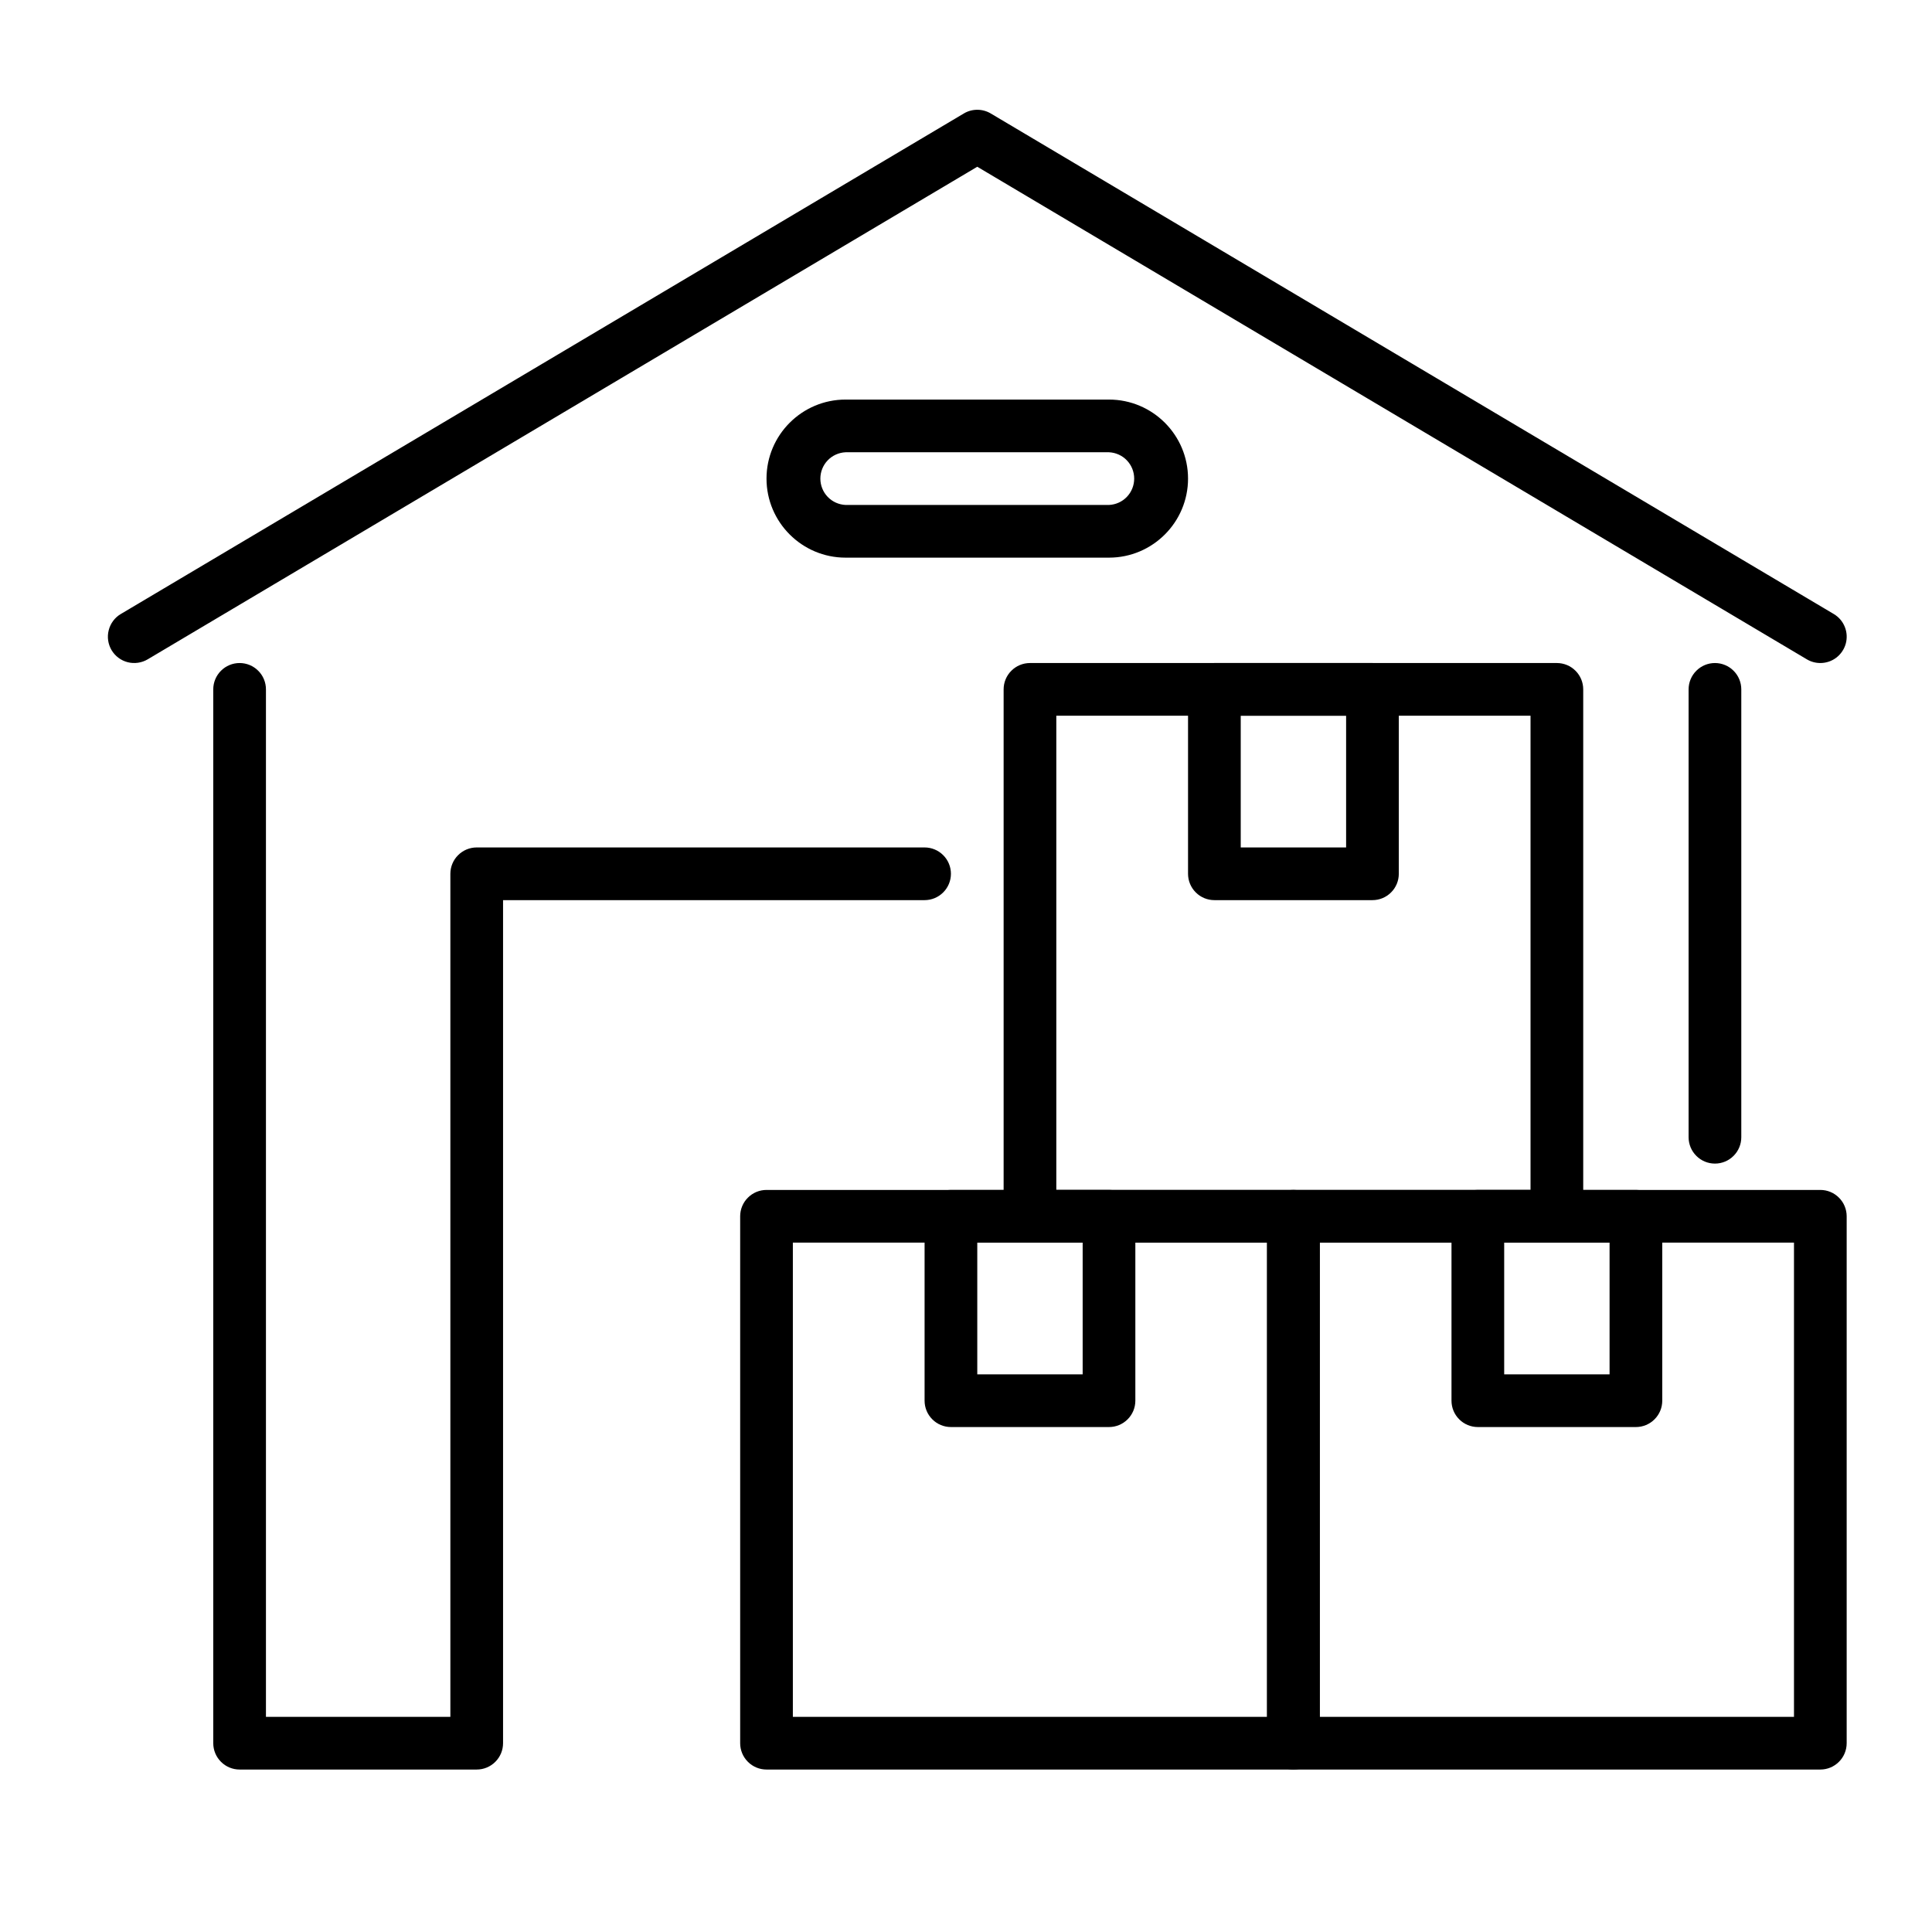<svg width="55" height="55" viewBox="0 0 55 55" fill="none" xmlns="http://www.w3.org/2000/svg">
<path d="M51.82 18.875C51.686 18.875 51.553 18.839 51.438 18.77L27.821 4.747L4.204 18.77C4.12 18.82 4.026 18.853 3.928 18.867C3.831 18.881 3.731 18.876 3.636 18.852C3.443 18.803 3.278 18.679 3.176 18.508C3.075 18.337 3.045 18.132 3.095 17.94C3.144 17.747 3.267 17.581 3.438 17.48L27.439 3.23C27.554 3.161 27.687 3.125 27.821 3.125C27.956 3.125 28.088 3.161 28.204 3.23L52.204 17.48C52.346 17.564 52.456 17.692 52.517 17.845C52.579 17.997 52.588 18.166 52.545 18.324C52.501 18.483 52.406 18.622 52.276 18.722C52.145 18.822 51.985 18.875 51.82 18.875Z" fill="black"/>
<path d="M13.571 50.375H6.821C6.622 50.375 6.431 50.296 6.291 50.155C6.15 50.015 6.071 49.824 6.071 49.625V19.625C6.071 19.426 6.15 19.235 6.291 19.095C6.431 18.954 6.622 18.875 6.821 18.875C7.02 18.875 7.211 18.954 7.351 19.095C7.492 19.235 7.571 19.426 7.571 19.625V48.875H12.821V24.875C12.821 24.676 12.9 24.485 13.041 24.345C13.181 24.204 13.372 24.125 13.571 24.125H26.321C26.52 24.125 26.711 24.204 26.851 24.345C26.992 24.485 27.071 24.676 27.071 24.875C27.071 25.074 26.992 25.265 26.851 25.405C26.711 25.546 26.52 25.625 26.321 25.625H14.321V49.625C14.321 49.824 14.242 50.015 14.101 50.155C13.961 50.296 13.77 50.375 13.571 50.375ZM44.321 35.375H29.321C29.122 35.375 28.931 35.296 28.791 35.155C28.65 35.015 28.571 34.824 28.571 34.625V19.625C28.571 19.426 28.65 19.235 28.791 19.095C28.931 18.954 29.122 18.875 29.321 18.875H44.321C44.52 18.875 44.711 18.954 44.851 19.095C44.992 19.235 45.071 19.426 45.071 19.625V34.625C45.071 34.824 44.992 35.015 44.851 35.155C44.711 35.296 44.52 35.375 44.321 35.375ZM30.071 33.875H43.571V20.375H30.071V33.875Z" fill="black"/>
<path d="M36.821 50.375H21.821C21.622 50.375 21.431 50.296 21.291 50.155C21.15 50.015 21.071 49.824 21.071 49.625V34.625C21.071 34.426 21.15 34.235 21.291 34.095C21.431 33.954 21.622 33.875 21.821 33.875H36.821C37.02 33.875 37.211 33.954 37.351 34.095C37.492 34.235 37.571 34.426 37.571 34.625V49.625C37.571 49.824 37.492 50.015 37.351 50.155C37.211 50.296 37.02 50.375 36.821 50.375ZM22.571 48.875H36.071V35.375H22.571V48.875Z" fill="black"/>
<path d="M31.571 40.625H27.071C26.872 40.625 26.681 40.546 26.541 40.405C26.4 40.265 26.321 40.074 26.321 39.875V34.625C26.321 34.426 26.4 34.235 26.541 34.095C26.681 33.954 26.872 33.875 27.071 33.875H31.571C31.77 33.875 31.961 33.954 32.101 34.095C32.242 34.235 32.321 34.426 32.321 34.625V39.875C32.321 40.074 32.242 40.265 32.101 40.405C31.961 40.546 31.77 40.625 31.571 40.625ZM27.821 39.125H30.821V35.375H27.821V39.125ZM51.821 50.375H36.821C36.622 50.375 36.431 50.296 36.291 50.155C36.15 50.015 36.071 49.824 36.071 49.625V34.625C36.071 34.426 36.15 34.235 36.291 34.095C36.431 33.954 36.622 33.875 36.821 33.875H51.821C52.02 33.875 52.211 33.954 52.351 34.095C52.492 34.235 52.571 34.426 52.571 34.625V49.625C52.571 49.824 52.492 50.015 52.351 50.155C52.211 50.296 52.02 50.375 51.821 50.375ZM37.571 48.875H51.071V35.375H37.571V48.875Z" fill="black"/>
<path d="M46.571 40.625H42.071C41.872 40.625 41.681 40.546 41.541 40.405C41.4 40.265 41.321 40.074 41.321 39.875V34.625C41.321 34.426 41.4 34.235 41.541 34.095C41.681 33.954 41.872 33.875 42.071 33.875H46.571C46.77 33.875 46.961 33.954 47.101 34.095C47.242 34.235 47.321 34.426 47.321 34.625V39.875C47.321 40.074 47.242 40.265 47.101 40.405C46.961 40.546 46.77 40.625 46.571 40.625ZM42.821 39.125H45.821V35.375H42.821V39.125ZM39.071 25.625H34.571C34.372 25.625 34.181 25.546 34.041 25.405C33.9 25.265 33.821 25.074 33.821 24.875V19.625C33.821 19.426 33.9 19.235 34.041 19.095C34.181 18.954 34.372 18.875 34.571 18.875H39.071C39.27 18.875 39.461 18.954 39.601 19.095C39.742 19.235 39.821 19.426 39.821 19.625V24.875C39.821 25.074 39.742 25.265 39.601 25.405C39.461 25.546 39.27 25.625 39.071 25.625ZM35.321 24.125H38.321V20.375H35.321V24.125ZM48.821 33.125C48.622 33.125 48.431 33.046 48.291 32.905C48.15 32.765 48.071 32.574 48.071 32.375V19.625C48.071 19.426 48.15 19.235 48.291 19.095C48.431 18.954 48.622 18.875 48.821 18.875C49.02 18.875 49.211 18.954 49.351 19.095C49.492 19.235 49.571 19.426 49.571 19.625V32.375C49.571 32.574 49.492 32.765 49.351 32.905C49.211 33.046 49.02 33.125 48.821 33.125ZM31.571 15.875H24.071C22.831 15.875 21.821 14.866 21.821 13.625C21.821 12.384 22.831 11.375 24.071 11.375H31.571C32.812 11.375 33.821 12.384 33.821 13.625C33.821 14.866 32.812 15.875 31.571 15.875ZM24.071 12.875C23.878 12.884 23.696 12.966 23.562 13.106C23.428 13.246 23.354 13.432 23.354 13.625C23.354 13.818 23.428 14.004 23.562 14.144C23.696 14.284 23.878 14.366 24.071 14.375H31.571C31.764 14.366 31.947 14.284 32.08 14.144C32.214 14.004 32.288 13.818 32.288 13.625C32.288 13.432 32.214 13.246 32.08 13.106C31.947 12.966 31.764 12.884 31.571 12.875H24.071Z" fill="black"/>
</svg>
